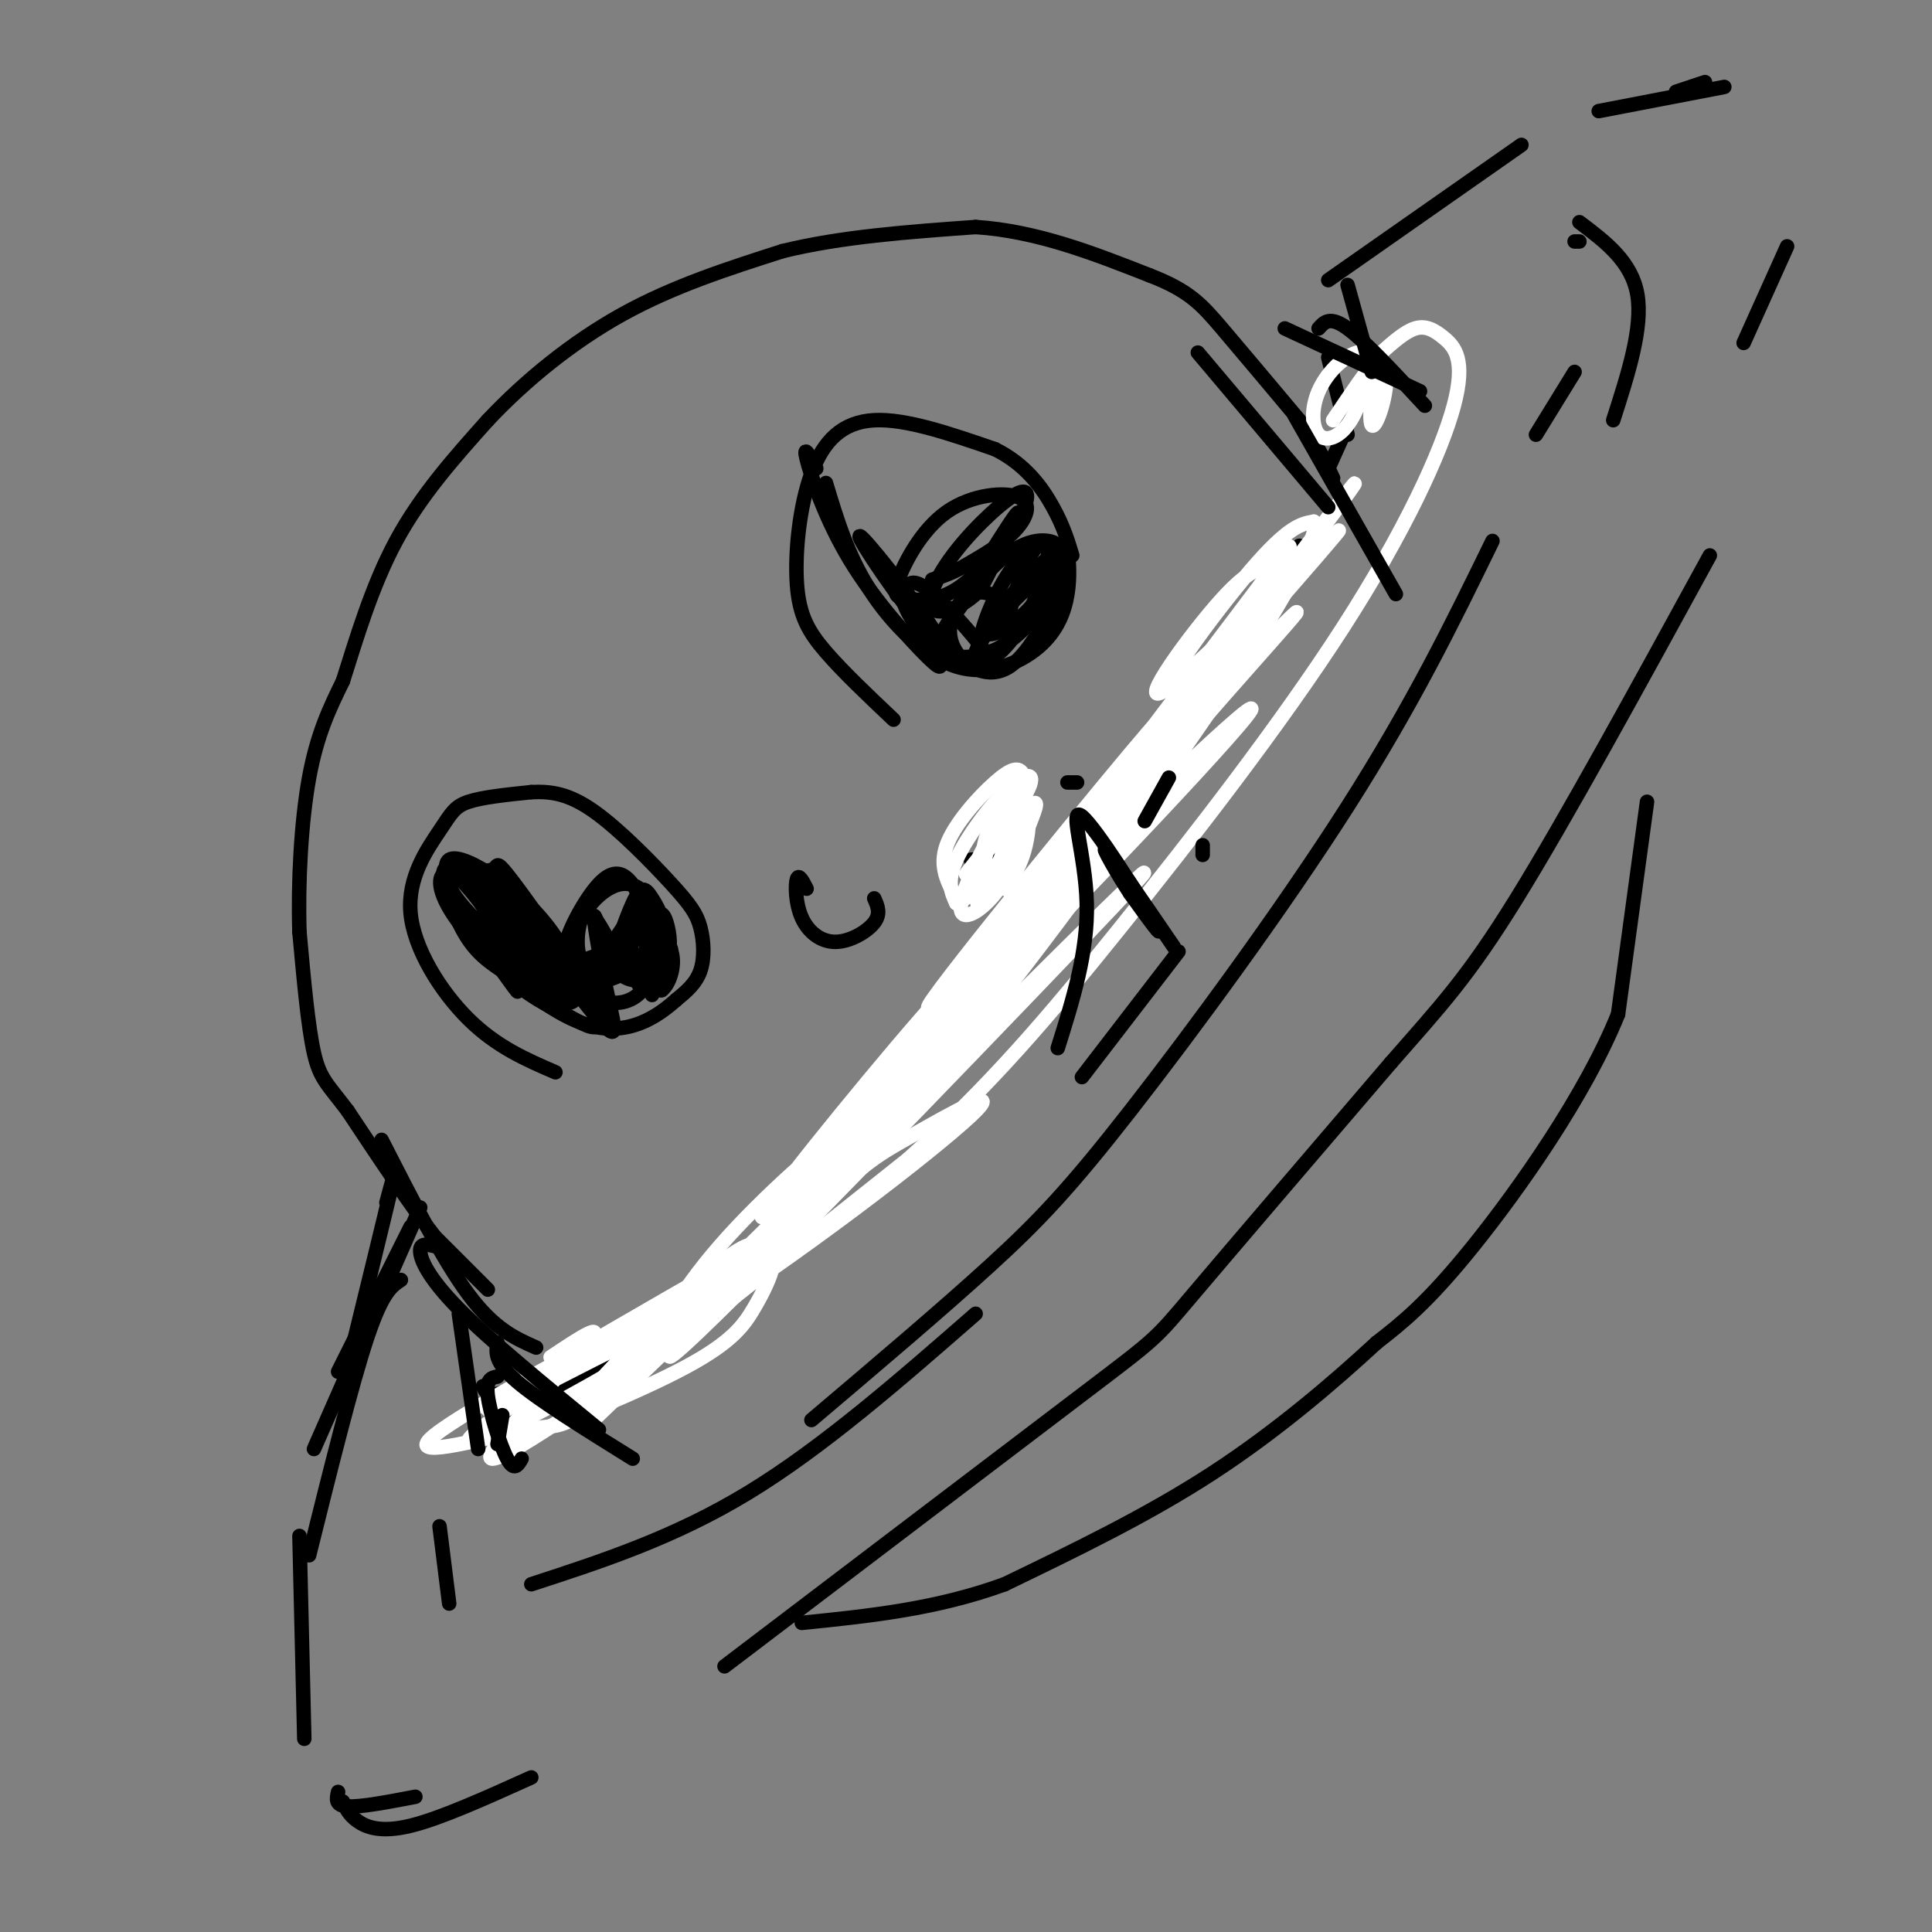 <svg viewBox='0 0 400 400' version='1.1' xmlns='http://www.w3.org/2000/svg' xmlns:xlink='http://www.w3.org/1999/xlink'><rect x="0" y="0" width="400" height="400" fill="#808080" stroke="none"/><g fill='none' stroke='rgb(0,0,0)' stroke-width='3' stroke-linecap='round' stroke-linejoin='round'><path d='M101,267c0.000,0.000 -11.000,-11.000 -11,-11'/><path d='M90,256c-4.833,-6.167 -11.417,-16.083 -18,-26'/><path d='M72,230c-4.222,-5.600 -5.778,-6.600 -7,-12c-1.222,-5.400 -2.111,-15.200 -3,-25'/><path d='M62,193c-0.333,-10.111 0.333,-22.889 2,-32c1.667,-9.111 4.333,-14.556 7,-20'/><path d='M71,141c2.689,-8.444 5.911,-19.556 11,-29c5.089,-9.444 12.044,-17.222 19,-25'/><path d='M101,87c7.711,-8.200 17.489,-16.200 28,-22c10.511,-5.800 21.756,-9.400 33,-13'/><path d='M162,52c12.167,-3.000 26.083,-4.000 40,-5'/><path d='M202,47c12.667,0.833 24.333,5.417 36,10'/><path d='M238,57c8.222,3.156 10.778,6.044 15,11c4.222,4.956 10.111,11.978 16,19'/><path d='M269,87c3.833,5.167 5.417,8.583 7,12'/><path d='M85,254c0.000,0.000 -15.000,30.000 -15,30'/><path d='M87,250c0.000,0.000 -22.000,50.000 -22,50'/><path d='M83,265c-1.917,1.250 -3.833,2.500 -7,12c-3.167,9.500 -7.583,27.250 -12,45'/><path d='M62,318c0.000,0.000 1.000,42.000 1,42'/><path d='M70,371c-0.333,1.417 -0.667,2.833 2,3c2.667,0.167 8.333,-0.917 14,-2'/><path d='M71,373c0.600,1.356 1.200,2.711 3,4c1.800,1.289 4.800,2.511 11,1c6.200,-1.511 15.600,-5.756 25,-10'/><path d='M150,345c30.133,-22.911 60.267,-45.822 75,-57c14.733,-11.178 14.067,-10.622 22,-20c7.933,-9.378 24.467,-28.689 41,-48'/><path d='M288,220c10.378,-11.867 15.822,-17.533 26,-34c10.178,-16.467 25.089,-43.733 40,-71'/><path d='M275,58c0.000,0.000 40.000,-28.000 40,-28'/><path d='M347,19c0.000,0.000 6.000,-2.000 6,-2'/><path d='M331,23c0.000,0.000 26.000,-5.000 26,-5'/><path d='M370,51c0.000,0.000 -9.000,20.000 -9,20'/><path d='M100,287c0.500,1.250 1.000,2.500 5,1c4.000,-1.500 11.500,-5.750 19,-10'/><path d='M105,292c3.422,-0.711 6.844,-1.422 15,-6c8.156,-4.578 21.044,-13.022 36,-28c14.956,-14.978 31.978,-36.489 49,-58'/><path d='M189,214c0.000,0.000 80.000,-101.000 80,-101'/><path d='M275,74c0.000,0.000 4.000,16.000 4,16'/><path d='M284,77c0.000,0.000 -9.000,20.000 -9,20'/><path d='M341,166c0.000,0.000 -6.000,44.000 -6,44'/><path d='M335,210c-6.711,16.622 -20.489,36.178 -30,48c-9.511,11.822 -14.756,15.911 -20,20'/><path d='M285,278c-8.756,8.089 -20.644,18.311 -34,27c-13.356,8.689 -28.178,15.844 -43,23'/><path d='M208,328c-14.167,5.167 -28.083,6.583 -42,8'/><path d='M110,328c14.833,-4.833 29.667,-9.667 45,-19c15.333,-9.333 31.167,-23.167 47,-37'/><path d='M168,294c13.518,-11.452 27.036,-22.905 37,-32c9.964,-9.095 16.375,-15.833 29,-32c12.625,-16.167 31.464,-41.762 45,-63c13.536,-21.238 21.768,-38.119 30,-55'/><path d='M326,50c0.000,0.000 1.000,0.000 1,0'/><path d='M91,316c0.000,0.000 2.000,16.000 2,16'/><path d='M327,46c5.417,4.083 10.833,8.167 12,15c1.167,6.833 -1.917,16.417 -5,26'/><path d='M326,77c0.000,0.000 -8.000,13.000 -8,13'/><path d='M185,149c-5.211,-4.931 -10.421,-9.863 -14,-14c-3.579,-4.137 -5.526,-7.480 -6,-14c-0.474,-6.520 0.526,-16.217 3,-23c2.474,-6.783 6.421,-10.652 13,-11c6.579,-0.348 15.789,2.826 25,6'/><path d='M206,93c6.378,3.156 9.822,8.044 12,12c2.178,3.956 3.089,6.978 4,10'/><path d='M171,100c2.233,7.437 4.466,14.874 9,22c4.534,7.126 11.370,13.941 18,16c6.630,2.059 13.054,-0.638 17,-4c3.946,-3.362 5.413,-7.389 6,-11c0.587,-3.611 0.293,-6.805 0,-10'/><path d='M221,113c0.000,-1.667 0.000,-0.833 0,0'/><path d='M169,97c-1.397,-2.626 -2.794,-5.252 -2,-2c0.794,3.252 3.780,12.382 9,21c5.220,8.618 12.673,16.723 16,20c3.327,3.277 2.527,1.724 3,1c0.473,-0.724 2.218,-0.619 -2,-7c-4.218,-6.381 -14.400,-19.247 -15,-19c-0.600,0.247 8.384,13.608 14,20c5.616,6.392 7.866,5.817 10,6c2.134,0.183 4.151,1.126 2,-2c-2.151,-3.126 -8.472,-10.322 -12,-13c-3.528,-2.678 -4.264,-0.839 -5,1'/><path d='M187,123c-0.447,1.331 0.935,4.158 3,7c2.065,2.842 4.811,5.699 9,6c4.189,0.301 9.819,-1.954 11,-5c1.181,-3.046 -2.088,-6.885 -5,-8c-2.912,-1.115 -5.469,0.493 -7,3c-1.531,2.507 -2.038,5.913 0,9c2.038,3.087 6.621,5.853 11,3c4.379,-2.853 8.553,-11.327 10,-16c1.447,-4.673 0.167,-5.545 -1,-7c-1.167,-1.455 -2.220,-3.493 -4,-1c-1.780,2.493 -4.287,9.517 -5,13c-0.713,3.483 0.368,3.424 2,3c1.632,-0.424 3.816,-1.212 6,-2'/><path d='M217,128c1.967,-1.315 3.885,-3.601 4,-6c0.115,-2.399 -1.574,-4.909 -6,-2c-4.426,2.909 -11.588,11.237 -13,15c-1.412,3.763 2.925,2.960 7,-2c4.075,-4.960 7.888,-14.078 8,-18c0.112,-3.922 -3.475,-2.648 -7,2c-3.525,4.648 -6.986,12.668 -7,16c-0.014,3.332 3.419,1.974 7,-1c3.581,-2.974 7.309,-7.564 9,-11c1.691,-3.436 1.346,-5.718 1,-8'/><path d='M220,113c-3.478,2.291 -12.672,12.017 -15,16c-2.328,3.983 2.209,2.221 6,-1c3.791,-3.221 6.835,-7.902 8,-11c1.165,-3.098 0.450,-4.612 -2,-5c-2.450,-0.388 -6.636,0.350 -12,6c-5.364,5.650 -11.906,16.214 -10,13c1.906,-3.214 12.259,-20.204 15,-24c2.741,-3.796 -2.129,5.602 -7,15'/><path d='M203,122c-3.447,3.744 -8.564,5.603 -10,4c-1.436,-1.603 0.808,-6.667 5,-12c4.192,-5.333 10.333,-10.934 13,-12c2.667,-1.066 1.862,2.402 -1,7c-2.862,4.598 -7.780,10.326 -12,13c-4.220,2.674 -7.741,2.292 -10,2c-2.259,-0.292 -3.257,-0.495 -2,-4c1.257,-3.505 4.770,-10.311 10,-14c5.230,-3.689 12.177,-4.263 15,-3c2.823,1.263 1.521,4.361 -1,7c-2.521,2.639 -6.260,4.820 -10,7'/><path d='M200,117c-2.833,1.667 -4.917,2.333 -7,3'/><path d='M167,184c-0.810,-1.576 -1.620,-3.152 -2,-2c-0.380,1.152 -0.329,5.030 1,8c1.329,2.970 3.935,5.030 7,5c3.065,-0.030 6.590,-2.152 8,-4c1.410,-1.848 0.705,-3.424 0,-5'/><path d='M201,178c2.844,-0.244 5.689,-0.489 7,-4c1.311,-3.511 1.089,-10.289 1,-11c-0.089,-0.711 -0.044,4.644 0,10'/><path d='M209,173c-0.167,2.167 -0.583,2.583 -1,3'/><path d='M115,222c-6.094,-2.628 -12.188,-5.257 -18,-11c-5.812,-5.743 -11.341,-14.601 -12,-22c-0.659,-7.399 3.553,-13.338 6,-17c2.447,-3.662 3.128,-5.046 6,-6c2.872,-0.954 7.936,-1.477 13,-2'/><path d='M110,164c4.078,-0.201 7.772,0.297 13,4c5.228,3.703 11.989,10.611 16,15c4.011,4.389 5.272,6.259 6,9c0.728,2.741 0.922,6.355 0,9c-0.922,2.645 -2.961,4.323 -5,6'/><path d='M140,207c-3.555,3.155 -9.943,8.041 -19,5c-9.057,-3.041 -20.785,-14.011 -26,-21c-5.215,-6.989 -3.919,-9.997 -3,-10c0.919,-0.003 1.459,2.998 2,6'/><path d='M94,187c2.191,3.911 6.668,10.688 11,15c4.332,4.312 8.519,6.159 12,8c3.481,1.841 6.257,3.677 7,2c0.743,-1.677 -0.548,-6.866 -1,-8c-0.452,-1.134 -0.066,1.787 2,3c2.066,1.213 5.811,0.717 8,-2c2.189,-2.717 2.820,-7.655 2,-8c-0.820,-0.345 -3.091,3.901 -3,6c0.091,2.099 2.546,2.049 5,2'/><path d='M137,205c1.549,-1.147 2.921,-5.016 2,-8c-0.921,-2.984 -4.136,-5.084 -5,-3c-0.864,2.084 0.624,8.352 2,10c1.376,1.648 2.640,-1.326 3,-4c0.360,-2.674 -0.183,-5.050 -1,-4c-0.817,1.050 -1.909,5.525 -3,10'/><path d='M92,184c8.172,11.660 16.345,23.321 15,21c-1.345,-2.321 -12.206,-18.622 -14,-21c-1.794,-2.378 5.479,9.167 12,16c6.521,6.833 12.292,8.955 14,7c1.708,-1.955 -0.645,-7.988 -4,-13c-3.355,-5.012 -7.711,-9.003 -12,-12c-4.289,-2.997 -8.511,-4.999 -10,-4c-1.489,0.999 -0.244,5.000 1,9'/><path d='M94,187c5.463,5.909 18.621,16.181 24,19c5.379,2.819 2.981,-1.815 -1,-8c-3.981,-6.185 -9.544,-13.922 -12,-17c-2.456,-3.078 -1.807,-1.498 -3,-1c-1.193,0.498 -4.230,-0.088 0,6c4.230,6.088 15.727,18.850 18,20c2.273,1.150 -4.680,-9.310 -9,-14c-4.320,-4.690 -6.009,-3.609 -7,-3c-0.991,0.609 -1.283,0.745 1,3c2.283,2.255 7.142,6.627 12,11'/><path d='M117,203c4.016,3.209 8.057,5.731 6,2c-2.057,-3.731 -10.210,-13.715 -17,-19c-6.790,-5.285 -12.217,-5.870 -13,-4c-0.783,1.870 3.077,6.194 8,11c4.923,4.806 10.907,10.092 8,5c-2.907,-5.092 -14.706,-20.563 -15,-20c-0.294,0.563 10.916,17.161 15,23c4.084,5.839 1.042,0.920 -2,-4'/><path d='M107,197c-3.511,-5.006 -11.288,-15.521 -14,-17c-2.712,-1.479 -0.361,6.079 2,11c2.361,4.921 4.730,7.205 9,10c4.270,2.795 10.441,6.102 9,1c-1.441,-5.102 -10.494,-18.613 -9,-17c1.494,1.613 13.534,18.350 19,25c5.466,6.650 4.356,3.213 3,-3c-1.356,-6.213 -2.959,-15.204 -3,-17c-0.041,-1.796 1.479,3.602 3,9'/><path d='M126,199c1.467,2.425 3.635,3.988 6,4c2.365,0.012 4.927,-1.529 6,-4c1.073,-2.471 0.659,-5.874 0,-8c-0.659,-2.126 -1.561,-2.976 -4,0c-2.439,2.976 -6.414,9.777 -7,9c-0.586,-0.777 2.219,-9.131 4,-13c1.781,-3.869 2.539,-3.254 4,-1c1.461,2.254 3.624,6.145 1,10c-2.624,3.855 -10.035,7.673 -12,7c-1.965,-0.673 1.518,-5.836 5,-11'/><path d='M129,192c2.047,-2.435 4.663,-3.023 6,-1c1.337,2.023 1.394,6.655 -2,9c-3.394,2.345 -10.239,2.401 -13,0c-2.761,-2.401 -1.436,-7.259 1,-11c2.436,-3.741 5.984,-6.366 9,-6c3.016,0.366 5.500,3.724 4,7c-1.500,3.276 -6.985,6.472 -11,8c-4.015,1.528 -6.561,1.389 -6,-2c0.561,-3.389 4.228,-10.028 7,-13c2.772,-2.972 4.649,-2.278 6,-1c1.351,1.278 2.175,3.139 3,5'/><path d='M133,187c-0.465,2.777 -3.128,7.219 -6,10c-2.872,2.781 -5.955,3.901 -7,1c-1.045,-2.901 -0.054,-9.824 2,-9c2.054,0.824 5.171,9.396 8,11c2.829,1.604 5.369,-3.759 6,-7c0.631,-3.241 -0.649,-4.360 -3,-3c-2.351,1.360 -5.775,5.200 -6,8c-0.225,2.800 2.747,4.562 5,5c2.253,0.438 3.787,-0.446 3,-2c-0.787,-1.554 -3.893,-3.777 -7,-6'/><path d='M128,195c-1.500,-1.000 -1.750,-0.500 -2,0'/></g>
<g fill='none' stroke='rgb(255,255,255)' stroke-width='3' stroke-linecap='round' stroke-linejoin='round'><path d='M114,281c6.213,-4.150 12.426,-8.300 7,-2c-5.426,6.300 -22.491,23.049 -19,23c3.491,-0.049 27.538,-16.897 36,-24c8.462,-7.103 1.340,-4.461 -8,0c-9.340,4.461 -20.899,10.739 -26,13c-5.101,2.261 -3.743,0.503 5,-5c8.743,-5.503 24.872,-14.752 41,-24'/><path d='M150,262c10.766,-6.267 17.182,-9.933 3,-1c-14.182,8.933 -48.963,30.465 -55,36c-6.037,5.535 16.671,-4.929 42,-21c25.329,-16.071 53.279,-37.751 61,-45c7.721,-7.249 -4.786,-0.067 -12,4c-7.214,4.067 -9.135,5.018 -21,16c-11.865,10.982 -33.676,31.995 -42,40c-8.324,8.005 -3.162,3.003 2,-2'/><path d='M128,289c20.174,-20.238 69.607,-69.832 93,-93c23.393,-23.168 20.744,-19.911 -7,9c-27.744,28.911 -80.585,83.476 -75,75c5.585,-8.476 69.596,-79.993 94,-108c24.404,-28.007 9.202,-12.503 -6,3'/><path d='M227,175c-16.638,18.361 -55.232,62.762 -66,74c-10.768,11.238 6.289,-10.689 34,-40c27.711,-29.311 66.076,-66.007 64,-62c-2.076,4.007 -44.593,48.716 -54,57c-9.407,8.284 14.297,-19.858 38,-48'/><path d='M243,156c14.554,-17.091 31.938,-35.820 23,-27c-8.938,8.820 -44.200,45.189 -40,39c4.200,-6.189 47.862,-54.935 51,-58c3.138,-3.065 -34.246,39.553 -43,49c-8.754,9.447 11.123,-14.276 31,-38'/><path d='M265,121c11.409,-14.839 24.433,-32.938 7,-10c-17.433,22.938 -65.322,86.911 -82,108c-16.678,21.089 -2.144,-0.707 17,-25c19.144,-24.293 42.898,-51.084 41,-47c-1.898,4.084 -29.449,39.042 -57,74'/><path d='M191,221c-15.152,19.669 -24.532,31.842 -6,9c18.532,-22.842 64.978,-80.700 64,-82c-0.978,-1.300 -49.379,53.958 -56,60c-6.621,6.042 28.537,-37.131 41,-52c12.463,-14.869 2.232,-1.435 -8,12'/><path d='M226,168c-13.146,17.011 -42.012,53.539 -38,50c4.012,-3.539 40.900,-47.144 59,-69c18.100,-21.856 17.412,-21.961 3,-5c-14.412,16.961 -42.546,50.989 -43,50c-0.454,-0.989 26.773,-36.994 54,-73'/><path d='M261,121c9.344,-12.447 5.703,-7.066 3,-5c-2.703,2.066 -4.470,0.817 -11,8c-6.530,7.183 -17.824,22.798 -12,19c5.824,-3.798 28.767,-27.008 29,-27c0.233,0.008 -22.245,23.233 -27,26c-4.755,2.767 8.213,-14.924 16,-24c7.787,-9.076 10.394,-9.538 13,-10'/><path d='M272,108c1.182,1.519 -2.364,10.315 -16,31c-13.636,20.685 -37.361,53.258 -54,74c-16.639,20.742 -26.192,29.652 -22,24c4.192,-5.652 22.129,-25.868 27,-33c4.871,-7.132 -3.322,-1.181 -13,8c-9.678,9.181 -20.839,21.590 -32,34'/><path d='M162,246c4.387,-6.323 31.355,-39.130 36,-43c4.645,-3.870 -13.034,21.198 -28,40c-14.966,18.802 -27.218,31.339 -31,33c-3.782,1.661 0.905,-7.553 10,-18c9.095,-10.447 22.599,-22.128 26,-24c3.401,-1.872 -3.299,6.064 -10,14'/><path d='M165,248c-12.195,12.498 -37.684,36.744 -42,40c-4.316,3.256 12.540,-14.477 22,-23c9.460,-8.523 11.525,-7.835 13,-7c1.475,0.835 2.360,1.816 2,4c-0.360,2.184 -1.964,5.571 -4,9c-2.036,3.429 -4.505,6.898 -14,12c-9.495,5.102 -26.018,11.835 -33,14c-6.982,2.165 -4.423,-0.239 -2,-3c2.423,-2.761 4.712,-5.881 7,-9'/><path d='M114,285c6.059,-4.518 17.706,-11.313 11,-8c-6.706,3.313 -31.767,16.733 -36,21c-4.233,4.267 12.360,-0.621 20,-2c7.640,-1.379 6.326,0.749 18,-8c11.674,-8.749 36.337,-28.374 61,-48'/><path d='M188,240c16.988,-15.225 28.959,-29.288 44,-48c15.041,-18.712 33.152,-42.072 46,-62c12.848,-19.928 20.434,-36.424 23,-46c2.566,-9.576 0.114,-12.232 -2,-14c-2.114,-1.768 -3.890,-2.648 -6,-2c-2.110,0.648 -4.555,2.824 -7,5'/><path d='M286,73c-1.782,4.672 -2.738,13.852 -2,15c0.738,1.148 3.169,-5.737 3,-10c-0.169,-4.263 -2.938,-5.905 -6,-5c-3.062,0.905 -6.419,4.356 -8,8c-1.581,3.644 -1.387,7.481 0,9c1.387,1.519 3.968,0.720 6,-2c2.032,-2.720 3.516,-7.360 5,-12'/><path d='M284,76c-0.500,-0.167 -4.250,5.417 -8,11'/></g>
<g fill='none' stroke='rgb(0,0,0)' stroke-width='3' stroke-linecap='round' stroke-linejoin='round'><path d='M80,249c1.167,-4.333 2.333,-8.667 1,-3c-1.333,5.667 -5.167,21.333 -9,37'/><path d='M95,272c0.000,0.000 4.000,28.000 4,28'/><path d='M103,285c-1.222,0.244 -2.444,0.489 -2,4c0.444,3.511 2.556,10.289 4,13c1.444,2.711 2.222,1.356 3,0'/><path d='M104,293c0.000,0.000 -1.000,6.000 -1,6'/><path d='M279,59c0.000,0.000 5.000,18.000 5,18'/><path d='M266,68c0.000,0.000 28.000,13.000 28,13'/><path d='M273,68c1.167,-1.333 2.333,-2.667 6,0c3.667,2.667 9.833,9.333 16,16'/><path d='M79,236c6.333,12.417 12.667,24.833 18,32c5.333,7.167 9.667,9.083 14,11'/><path d='M90,258c-1.511,-0.356 -3.022,-0.711 -3,1c0.022,1.711 1.578,5.489 8,12c6.422,6.511 17.711,15.756 29,25'/><path d='M103,278c-0.333,2.000 -0.667,4.000 4,8c4.667,4.000 14.333,10.000 24,16'/><path d='M248,73c0.000,0.000 27.000,32.000 27,32'/><path d='M268,86c0.000,0.000 21.000,37.000 21,37'/></g>
<g fill='none' stroke='rgb(255,255,255)' stroke-width='3' stroke-linecap='round' stroke-linejoin='round'><path d='M205,173c-1.834,8.167 -3.667,16.334 -2,14c1.667,-2.334 6.836,-15.169 7,-19c0.164,-3.831 -4.677,1.341 -6,6c-1.323,4.659 0.872,8.806 3,5c2.128,-3.806 4.188,-15.563 4,-15c-0.188,0.563 -2.625,13.447 -3,18c-0.375,4.553 1.313,0.777 3,-3'/><path d='M211,179c0.974,-2.001 1.909,-5.502 2,-9c0.091,-3.498 -0.661,-6.993 -4,-3c-3.339,3.993 -9.264,15.473 -10,20c-0.736,4.527 3.716,2.099 7,-2c3.284,-4.099 5.400,-9.871 7,-14c1.600,-4.129 2.682,-6.616 -1,-3c-3.682,3.616 -12.130,13.336 -12,13c0.130,-0.336 8.839,-10.729 12,-16c3.161,-5.271 0.774,-5.419 -3,-2c-3.774,3.419 -8.935,10.405 -11,15c-2.065,4.595 -1.032,6.797 0,9'/><path d='M198,187c2.256,-0.506 7.897,-6.271 11,-12c3.103,-5.729 3.667,-11.422 3,-14c-0.667,-2.578 -2.564,-2.040 -6,1c-3.436,3.040 -8.410,8.583 -10,13c-1.590,4.417 0.205,7.709 2,11'/></g>
<g fill='none' stroke='rgb(0,0,0)' stroke-width='3' stroke-linecap='round' stroke-linejoin='round'><path d='M219,217c3.125,-9.952 6.250,-19.905 6,-30c-0.250,-10.095 -3.875,-20.333 -1,-18c2.875,2.333 12.250,17.238 15,22c2.750,4.762 -1.125,-0.619 -5,-6'/><path d='M234,185c-2.511,-3.822 -6.289,-10.378 -5,-9c1.289,1.378 7.644,10.689 14,20'/><path d='M244,197c0.000,0.000 -20.000,26.000 -20,26'/><path d='M237,170c0.000,0.000 5.000,-9.000 5,-9'/><path d='M249,177c0.000,0.000 0.000,-2.000 0,-2'/><path d='M223,162c0.000,0.000 -2.000,0.000 -2,0'/></g>
</svg>